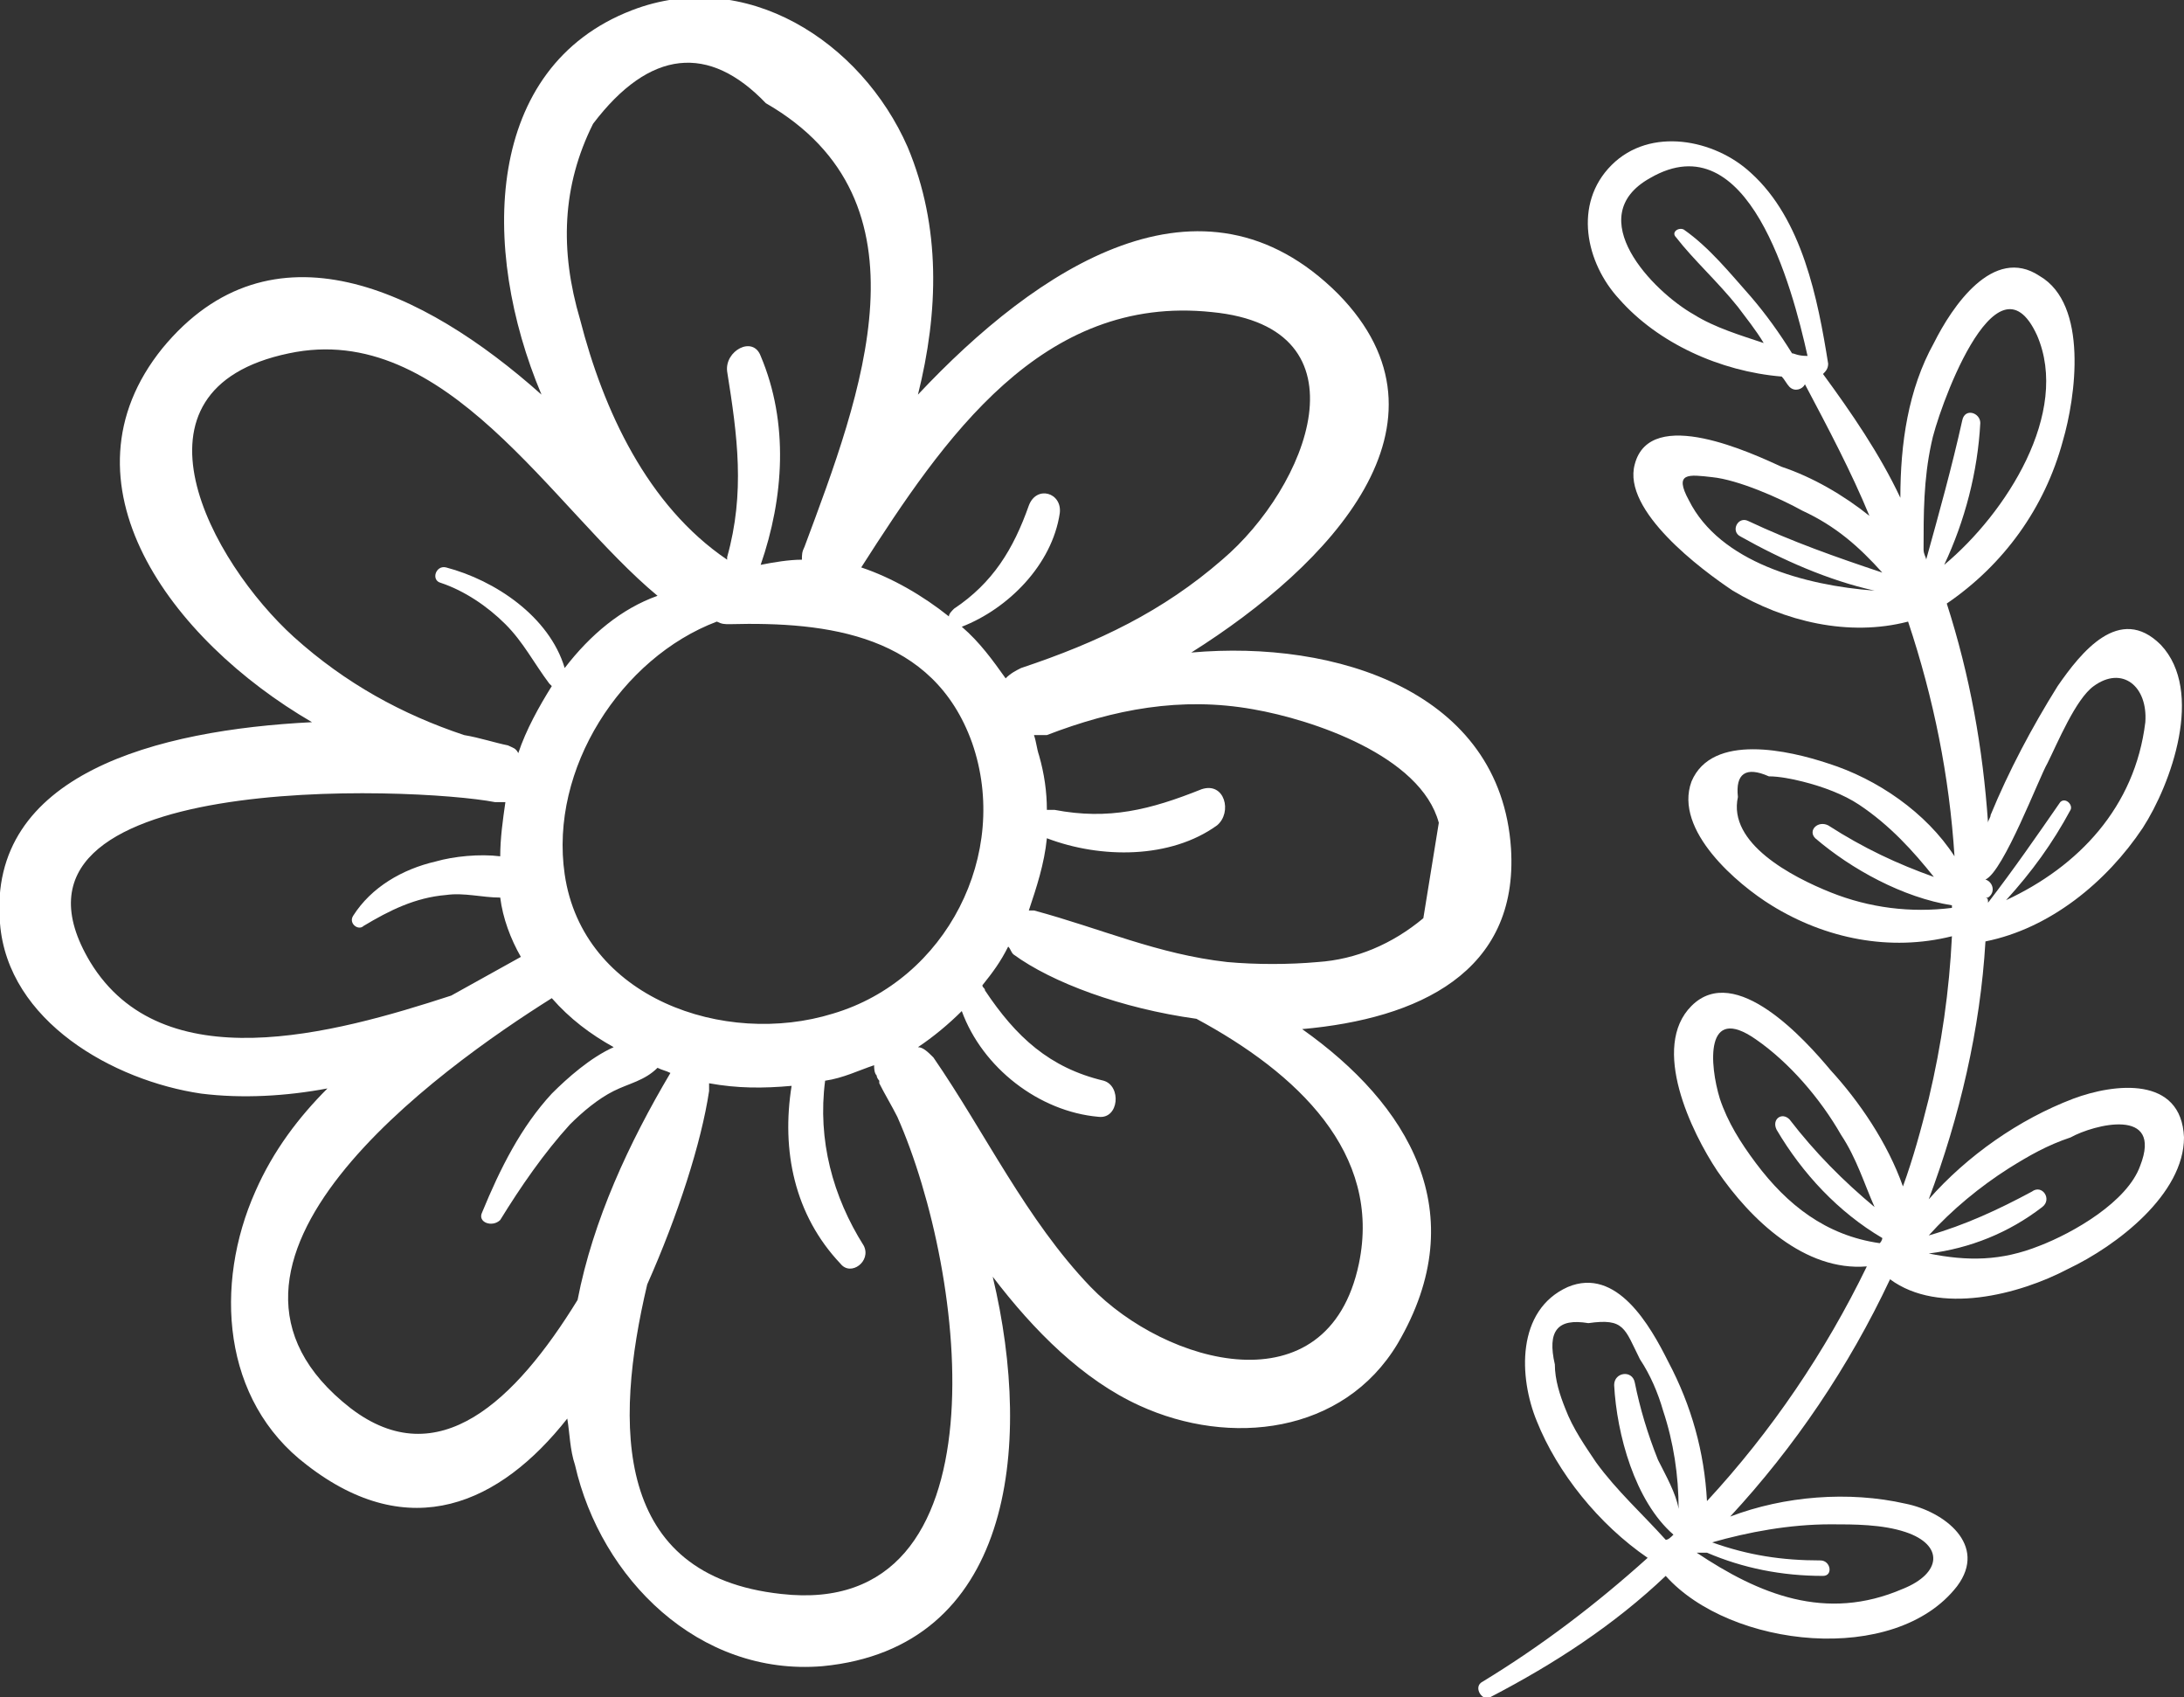 <?xml version="1.0" encoding="utf-8"?>
<!-- Generator: Adobe Illustrator 19.2.1, SVG Export Plug-In . SVG Version: 6.00 Build 0)  -->
<svg version="1.1" id="Ebene_1" xmlns="http://www.w3.org/2000/svg" xmlns:xlink="http://www.w3.org/1999/xlink" x="0px" y="0px"
	 viewBox="0 0 84.7 65.8" style="enable-background:new 0 0 84.7 65.8;" xml:space="preserve">
<rect x="0" y="0" width="84.7" height="65.8" fill="#333333" stroke="none"/>
<style type="text/css">
	.st0{display:none;}
	.st1{display:inline;}
	.st2{fill:#FFFFFF;}
	.st3{display:none;fill:#FFFFFF;}
</style>
<g class="st0">
	<g class="st1">
		<path class="st2" d="M35.1,6.3c0.3-0.5,0.4-1.3,0.3-1.9c-0.2-0.6-0.6-1.2-1.2-1.5c-0.6-0.3-1.3-0.5-1.9-0.3
			c-3.1,1.3-5.9,3.2-8,5.8c-1.9,2.2-3.3,4.8-4,7.6c-0.1,0.2,0,0.4,0.2,0.6c0.5,0.3,1,0.7,1.4,1.1c0.2,0.2,0.5,0.2,0.7,0
			c0.6-0.6,1.2-1.1,1.9-1.5c0.4-0.2,0.8-0.5,1.2-0.7c0,0,0,0,0,0c0.5-1.2,1.2-2.3,1.9-3.3c0.8-1,1.7-1.9,2.8-2.8
			c1.1-0.8,3.3-1.9,3.5-2l0,0C34.4,7.1,34.8,6.8,35.1,6.3z"/>
		<path class="st2" d="M72.7,11.6c-0.2-0.5-0.9-0.9-1.4-1.1c-0.6-0.2-1.2,0-1.7,0.2c-0.5,0.3-0.9,0.8-1.1,1.4c-0.1,0.5,0,1,0.1,1.5
			c1.8,4.4,1,9.6-1.8,13.5c-0.1,0.1-0.2,0.3-0.4,0.4c-0.1,0.1-0.1,0.2-0.1,0.4c0,0.8-0.1,1.6-0.3,2.4c-0.1,0.4,0.2,0.7,0.6,0.6h0
			c0.6-0.2,1.3-0.2,1.9-0.2c0.2,0,0.5,0,0.7,0c0.2,0,0.3,0,0.4-0.2c0.4-0.5,0.8-1,1.2-1.5c1.8-2.6,2.8-5.6,3.1-8.7
			C74.4,17.4,73.9,14.4,72.7,11.6z"/>
		<path class="st2" d="M16.8,55.8c1.7,0,3.6-0.3,5-1.4c0.2-0.2,0.5-0.2,0.7,0c0.7,0.6,1.8,1.1,3.2,1.3c0.6,0.1,1.2,0.1,1.8,0.1
			c1.4,0,2.8-0.3,4.1-0.7c0.1,0,0.2-0.1,0.3-0.2c1-1.7,2.6-2.9,4.6-3.5l0,0c0.4-0.1,0.5-0.6,0.2-0.9c-0.9-0.9-1.6-2.1-2-3.4
			c-0.5-1.9-0.2-4,0.8-5.7c1-1.7,2.6-3,4.6-3.5c0,0,0,0,0,0c0.4-0.1,0.5-0.6,0.2-0.9c-0.9-0.9-1.6-2.1-2-3.4
			c-0.9-3.6,0.9-7.3,4.2-8.8c0.3-0.1,0.4-0.4,0.3-0.7c-1.9-4.5-5.6-7.5-11.5-7.5c-2.6,0-4.9,0.8-6.7,2.3c-0.8,0.7-1.5,1.5-2.1,2.5
			c-0.2,0.3-0.7,0.3-0.9,0c-0.6-1-1.3-1.8-2.1-2.5c-1.7-1.4-4-2.3-6.6-2.3C-8,16.7-1.2,55.8,16.8,55.8z"/>
		<path class="st2" d="M10.7,0C10,0,9.5,0.4,9.4,1.1C9,4,8.9,11.8,19.4,11c0.6,0,1.1-0.6,1.1-1.2C20.6,7.1,19.8,0.3,10.7,0z"/>
		<path class="st2" d="M66.8,18.6c0-2.7-0.7-9.6-9.9-9.8c-0.6,0-1.2,0.4-1.3,1.1c-0.4,2.9-0.5,10.7,10,10
			C66.3,19.8,66.8,19.3,66.8,18.6z"/>
		<path class="st2" d="M70.4,50.4c-0.6-2.4-2.8-4.1-5.3-4.1c-0.5,0-0.9,0.1-1.4,0.2c-1.4,0.4-2.6,1.3-3.3,2.5
			c-0.7,1.3-1,2.7-0.6,4.1c0.6,2.4,2.8,4.1,5.3,4.1c0.5,0,0.9-0.1,1.4-0.2C69.3,56.3,71.1,53.3,70.4,50.4z"/>
		<path class="st2" d="M51.7,49.7c-0.5,0-0.9,0.1-1.4,0.2c-2.9,0.8-4.7,3.7-3.9,6.7c0.6,2.4,2.8,4.1,5.3,4.1c0.5,0,0.9-0.1,1.4-0.2
			c1.4-0.4,2.6-1.3,3.3-2.5c0.7-1.3,0.9-2.7,0.6-4.1C56.3,51.4,54.2,49.7,51.7,49.7z"/>
		<path class="st2" d="M60,44.5c0.7-1.3,0.9-2.7,0.6-4.1c-0.6-2.4-2.8-4.1-5.3-4.1c-0.5,0-0.9,0.1-1.4,0.2c-2.9,0.8-4.7,3.7-3.9,6.7
			c0.6,2.4,2.8,4.1,5.3,4.1c0.5,0,0.9-0.1,1.4-0.2C58.1,46.7,59.3,45.8,60,44.5z"/>
		<path class="st2" d="M46,26.3c-0.8-0.1-1.7,0.1-2.4,0.4c-2.5,1-4,3.8-3.3,6.5c0.5,1.8,1.9,3.3,3.6,3.8c1,0.3,2.1,0.4,3.1,0.1
			c1.4-0.4,2.6-1.3,3.3-2.5c0.7-1.3,0.9-2.7,0.6-4.1C50.3,28.1,48.3,26.5,46,26.3z"/>
		<path class="st2" d="M73.4,41c0.7-1.3,0.9-2.7,0.6-4.1c-0.6-2.4-2.8-4.1-5.3-4.1c-1,0-2.2,0.3-3,0.9c-1.9,1.3-2.9,3.6-2.3,5.9
			c0.6,2.4,2.8,4.1,5.3,4.1c0.5,0,0.9-0.1,1.4-0.2C71.5,43.2,72.7,42.3,73.4,41z"/>
		<path class="st2" d="M63.6,31c0.7-1.2,1-2.7,0.6-4.1c-0.6-2.4-2.8-4.1-5.3-4.1c-0.5,0-0.9,0.1-1.4,0.2c-1.4,0.4-2.6,1.3-3.3,2.5
			c-0.7,1.3-1,2.7-0.6,4.1c0.6,2.4,2.8,4.1,5.3,4.1C60.9,33.8,62.7,32.6,63.6,31z"/>
		<path class="st2" d="M37.2,42.5c-0.7,1.3-0.9,2.7-0.6,4.1c1.2,4.6,7.6,5.5,10,1.4c0.7-1.3,1-2.7,0.6-4.1c-0.7-2.8-3.8-4.7-6.7-3.9
			C39.1,40.3,37.9,41.2,37.2,42.5z"/>
		<path class="st2" d="M36.7,53.5c-2.7,0.8-4.5,3.7-3.8,6.6c0.6,2.4,2.8,4.1,5.3,4.1c0.5,0,0.9-0.1,1.4-0.2c1.4-0.4,2.6-1.3,3.3-2.5
			c0.7-1.3,0.9-2.7,0.6-4.1c-0.6-2.4-2.8-4.1-5.3-4.1C37.7,53.2,37.2,53.3,36.7,53.5z"/>
	</g>
</g>
<g class="st0">
	<g class="st1">
		<g>
			<path class="st2" d="M92,50.5c2,0,3.6-1.6,3.6-3.6c0-2-1.6-3.6-3.6-3.6c-2,0-3.6,1.6-3.6,3.6C88.5,48.9,90.1,50.5,92,50.5z
				 M92,46.1c0.5,0,0.9,0.4,0.9,0.9c0,0.5-0.4,0.9-0.9,0.9c-0.5,0-0.9-0.4-0.9-0.9C91.2,46.5,91.6,46.1,92,46.1z"/>
			<path class="st2" d="M93.2,37.5c-2-1.2-4.1-2.2-6.3-2.9c-1.1-0.3-2.2-0.6-3.3-0.7c-2.3-2.2-5.3-3.8-8.6-4.4
				c-2.6-0.5-4.5-0.3-4.6-0.3l-1.5,0.2l1.4,6.3c-0.5,0.2-0.9,0.4-1.4,0.6c-3,1.5-5.8,3.6-8.2,6.2l-14-9.5l4.2,13.9
				c0.3,1,0.3,2.1,0,3.1l-4.2,13.9l14-9.5c2.4,2.6,5.2,4.7,8.2,6.2c3.5,1.8,7.2,2.6,11,2.6c1.8,0,3.6-0.2,5.4-0.6l2-0.5l-1.2-1.7
				c-1.8-2.5-3.1-5-3.8-7.5c-0.5-2-0.7-3.9-0.5-5.8c0.4-3.2,1.7-5.1,1.8-5.2l1.6-2.1l-2.7,0c0,0,0,0,0,0c-3.9,0-7.8,0.9-11.3,2.6
				c-1.8,0.9-3.3,1.8-4.6,2.9c-1.1,0.9-2,1.9-2.9,2.8c-0.3,0.4-0.7,0.7-1,1.1c-0.7,0.7-1.5,1.5-2.4,2.1l-8.7,5.9l2-6.6
				c0.5-1.5,0.5-3.1,0-4.7l-2-6.6l7.4,5.1l-1.7,2.1l2.1,1.7l2.6-3.2c4.9-5.7,11.3-8.8,18-8.8c4.2,0,8.1,1.2,11.8,3.5
				c3.3,2.1,6.3,5.1,8.6,8.6c-1.5,2.3-3.2,4.3-5.1,6c-1.8,1.6-3.8,3-5.9,4c-0.2-0.3-0.4-0.6-0.6-0.9c-2.6-4.2-3.5-7.8-2.7-11.4
				l-2.6-0.6c-0.5,2.3-0.5,4.7,0.2,7.1c0.5,2,1.5,4.1,2.9,6.3c0.5,0.8,1,1.5,1.4,2l0.6,0.8l0.9-0.4c2.7-1.2,5.3-2.8,7.6-4.9
				c2.3-2.1,4.3-4.5,6-7.3l0.4-0.7l-0.4-0.7C100.5,43.5,97.1,39.9,93.2,37.5z M64.5,51.2c0.4-0.4,0.7-0.8,1.1-1.1
				c0.9-0.9,1.7-1.8,2.6-2.6c1.2-1,2.5-1.8,4.1-2.6c2.5-1.2,5.2-2,7.9-2.2c-0.4,1-0.9,2.4-1.1,4.1c-0.3,2.2-0.1,4.6,0.5,6.9
				c0.6,2.3,1.6,4.5,3,6.8c-0.9,0.1-1.9,0.2-2.8,0.2c-6.3,0-12.3-2.8-17.1-7.8C63.4,52.2,64,51.7,64.5,51.2z M72.8,34.7l-0.6-2.9
				c1.5,0.1,4,0.5,6.5,1.8C76.7,33.7,74.8,34.1,72.8,34.7z"/>
		</g>
	</g>
	<g class="st1">
		<g>
			<path class="st2" d="M50.7,6c-0.3-1.4-0.9-2.7-2-3.8c-1.9-1.9-4.5-2.7-7.2-2c-3.3,0.8-7.4,3-11.3,5.2l-1.9,1.1
				c-1.6,0.9-3.2,1.2-5.3,1.7c-2.7,0.6-5.9,1.4-10.4,3.6C6,15,1.7,19.5,0.4,24.5c-0.5,1.9-0.5,3.8-0.2,5.7c0,0,0,0,0,0l1,5.7
				c0.4,2.1,1.2,4.1,2.5,6c3.5,5.1,11.4,8,18.4,6.8c4.9-0.9,9.1-3.6,12.1-8c2.7-3.8,3.5-6.1,4.3-8.5c0.6-1.7,1.2-3.4,2.5-5.8
				c1.2-2.1,2.9-3.3,4.7-4.6c2.6-1.8,5.3-3.7,6-7.9c0.1-0.8,0.1-1.6-0.1-2.4L50.7,6C50.8,6,50.7,6,50.7,6z M3.2,25.2
				C4.3,21,8.1,17.3,14,14.3c4.1-2,7.1-2.7,9.8-3.3c2.2-0.5,4-0.9,6-2l1.9-1.1c3.7-2,7.6-4.2,10.5-4.9L42.5,3c1.5-0.3,3,0.2,4.1,1.3
				c1,1,1.5,2.3,1.3,3.4c-0.5,3-2.4,4.4-4.8,6c-1.9,1.4-4.1,2.9-5.6,5.5c-1.5,2.6-2.1,4.5-2.7,6.3c-0.8,2.3-1.5,4.3-3.9,7.8
				c-2.6,3.7-6.1,6-10.3,6.8c-6.5,1.2-13-1.9-15.5-5.5C3.7,32.5,2.2,29.2,3.2,25.2z"/>
			<path class="st2" d="M20.1,37.3c3.4-0.6,6.2-2.5,8.4-5.6c2.2-3.1,2.8-4.9,3.6-7c0.6-1.8,1.4-3.9,3-6.7c1.8-3.2,4.4-5,6.5-6.5
				c2.5-1.8,3.3-2.5,3.6-4.2c0-0.1-0.1-0.5-0.5-0.9c-0.3-0.3-0.8-0.7-1.5-0.5c-2.7,0.7-6.4,2.7-9.9,4.6l-2,1.1
				c-2.3,1.3-4.5,1.7-6.7,2.3c-2.5,0.6-5.3,1.2-9.1,3.1c-5.1,2.5-8.3,5.7-9.2,9c-0.8,2.9,0.4,5.4,1.5,7
				C9.4,35.8,14.8,38.2,20.1,37.3z M16.9,21.4c3.7-0.7,7.2,0.9,7.6,3.5c0.5,2.6-2.2,5.3-5.9,6c-3.7,0.7-7.2-0.9-7.6-3.5
				C10.5,24.7,13.2,22,16.9,21.4z"/>
		</g>
	</g>
</g>
<g class="st0">
	<g class="st1">
		<path class="st2" d="M22.6,24.8L17.5,15c-0.4-0.8-1.4-1.4-2.3-1.4H8.9c-0.9,0-1.9,0.6-2.3,1.4l-5.1,9.8c-0.3,0.5-0.5,1.3-0.6,2
			h22.3C23.1,26.1,22.9,25.3,22.6,24.8z"/>
		<path class="st2" d="M0.9,66.8c0,0.9,0.7,1.6,1.6,1.6h19.3c0.9,0,1.6-0.7,1.6-1.6V51.2H0.9V66.8z"/>
		<path class="st2" d="M8.5,12.4h7.1c0.9,0,1.6-0.7,1.6-1.6V8.5c0-0.9-0.7-1.6-1.6-1.6H8.5C7.7,7,7,7.7,7,8.5v2.3
			C7,11.7,7.7,12.4,8.5,12.4z"/>
		<path class="st2" d="M23.8,35c0.2,0,0.5-0.7,0.5-1.6v-2.8c0-0.5-0.1-0.9-0.2-1.2H0.2C0.1,29.7,0,30.1,0,30.5v2.8
			C0,34.3,0.2,35,0.5,35c0.2,0,0.5,0.2,0.5,0.6c0,0.3-0.2,0.6-0.5,0.6c-0.2,0-0.5,0.7-0.5,1.6v2.8C0,41.3,0.2,42,0.5,42
			c0.2,0,0.5,0.2,0.5,0.6c0,0.3-0.2,0.6-0.5,0.6c-0.2,0-0.5,0.7-0.5,1.6v2.8c0,0.4,0.1,0.8,0.1,1.1h24c0.1-0.3,0.1-0.7,0.1-1.1v-2.8
			c0-0.9-0.2-1.6-0.5-1.6s-0.5-0.2-0.5-0.6c0-0.3,0.2-0.6,0.5-0.6s0.5-0.7,0.5-1.6v-2.8c0-0.9-0.2-1.6-0.5-1.6s-0.5-0.2-0.5-0.6
			C23.3,35.2,23.5,35,23.8,35z M11.7,45.2c-2.7,0-4.9-2.2-4.9-4.9c0-2.7,4.9-8.3,4.9-8.3s4.9,5.6,4.9,8.3
			C16.6,43,14.4,45.2,11.7,45.2z"/>
	</g>
	<g class="st1">
		<rect x="36.7" class="st2" width="8.7" height="7.5"/>
		<path class="st2" d="M46,16.9V9H36v7.9c-3,1.7-6,5.4-6,9.7v6.9v22V68h22V55.4v-22v-6.9C52,22.3,49,18.6,46,16.9z M50,57H32V36h18
			V57z"/>
	</g>
	<g class="st1">
		<polygon class="st2" points="90.6,13.6 91.7,12.7 90,7.8 86.5,16.5 		"/>
		<path class="st2" d="M58.9,68.2h24.4V20.3H58.9V68.2z M71.1,37.7c4.5,0,8.1,2,8.1,4.4c0,2.4-3.6,4.4-8.1,4.4c-4.5,0-8.1-2-8.1-4.4
			C63,39.7,66.6,37.7,71.1,37.7"/>
		<rect x="63.8" y="1.4" class="st2" width="24.4" height="4.4"/>
		<polygon class="st2" points="63.5,7.8 59.4,18.3 83.7,18.3 87.8,7.8 		"/>
		<polygon class="st2" points="85.4,19.8 85.4,67.1 92.1,61.7 92.1,15 		"/>
	</g>
</g>
<g class="st0">
	<g class="st1">
		<path class="st2" d="M69,10l-2.2,2.2c12.3,12.3,12.3,32.3,0,44.6c-12.3,12.3-32.3,12.3-44.6,0l-2.2,2.2C26.8,65.7,35.7,69,44.5,69
			c8.9,0,17.7-3.4,24.5-10.1C82.5,45.4,82.5,23.5,69,10"/>
		<path class="st2" d="M65.1,55c11.2-11.2,11.2-29.5,0-40.7L24.4,55C35.6,66.3,53.8,66.3,65.1,55 M65.5,23.2c1.1,0,2.1,0.9,2.1,0.9
			s-0.9,0.9-2.1,0.9s-2.1-0.9-2.1-0.9S64.3,23.2,65.5,23.2 M58.9,41.8c0,0,0.9,0.9,1,2c0,1.1-0.9,2.1-0.9,2.1s-0.9-0.9-1-2
			C58,42.7,58.9,41.8,58.9,41.8 M62.5,35.3c0,0-1,0.8-2.2,0.6c-1.1-0.2-1.9-1.2-1.9-1.2s1-0.8,2.2-0.6
			C61.7,34.3,62.5,35.3,62.5,35.3 M55.4,46.8c0,0-0.5,1.2-1.5,1.7c-1,0.5-2.3,0-2.3,0s0.5-1.2,1.5-1.7
			C54.1,46.4,55.4,46.8,55.4,46.8 M51.7,38.8c0,0,0.9,0.9,0.9,2.1c0,1.1-0.9,2.1-0.9,2.1s-0.9-0.9-0.9-2.1
			C50.7,39.7,51.7,38.8,51.7,38.8 M52.8,31.9c0,0,1.3-0.1,2.2,0.6c0.9,0.7,1,2,1,2s-1.3,0.1-2.2-0.6C52.9,33.2,52.8,31.9,52.8,31.9
			 M44.3,39.7c0,0,0.9,0.9,0.9,2.1c0,1.1-0.9,2.1-0.9,2.1s-0.9-0.9-0.9-2.1C43.4,40.6,44.3,39.7,44.3,39.7 M44.9,49
			c0.9,0.7,1.2,1.9,1.2,1.9s-1.3,0.2-2.2-0.4c-0.9-0.7-1.2-1.9-1.2-1.9S43.9,48.3,44.9,49 M36,54.6c-0.9-0.7-1-2-1-2
			s1.3-0.1,2.2,0.6c0.9,0.7,1,2,1,2S36.9,55.3,36,54.6"/>
	</g>
	<g class="st1">
		<path class="st2" d="M16.2,12.3C0.3,12.3,0,19.6,0,28.5c0,8.9,11.9,18.3,16.2,18.3c4.3,0,16.2-9.4,16.2-18.3
			C32.4,19.6,32.1,12.3,16.2,12.3 M12.5,24.2c0.4,0,0.7,1,0.7,2.3c0,1.3-0.3,2.3-0.7,2.3c-0.4,0-0.7-1-0.7-2.3
			C11.8,25.2,12.1,24.2,12.5,24.2 M3.1,28.7c-0.4,0-0.7-1-0.7-2.3c0-1.3,0.3-2.3,0.7-2.3c0.4,0,0.7,1,0.7,2.3
			C3.8,27.7,3.5,28.7,3.1,28.7 M5,34.8c-0.3,0-0.6-0.9-0.6-2.1c0-1.1,0.3-2.1,0.6-2.1c0.3,0,0.6,0.9,0.6,2.1
			C5.6,33.9,5.3,34.8,5,34.8 M5.9,23c-0.4,0-0.8-1.2-0.8-2.7s0.4-2.7,0.8-2.7c0.4,0,0.8,1.2,0.8,2.7S6.4,23,5.9,23 M7.7,28.7
			c-0.4,0-0.7-1-0.7-2.3c0-1.3,0.3-2.3,0.7-2.3c0.4,0,0.7,1,0.7,2.3C8.4,27.7,8,28.7,7.7,28.7 M8.5,32.7c0-1.1,0.3-2.1,0.6-2.1
			c0.3,0,0.6,0.9,0.6,2.1c0,1.1-0.3,2.1-0.6,2.1C8.7,34.8,8.5,33.9,8.5,32.7 M9.6,40.8c-0.3,0-0.5-0.7-0.5-1.7
			c0-0.9,0.2-1.7,0.5-1.7c0.3,0,0.5,0.7,0.5,1.7C10.1,40.1,9.9,40.8,9.6,40.8 M11.3,23c-0.4,0-0.8-1.2-0.8-2.7s0.4-2.7,0.8-2.7
			c0.4,0,0.8,1.2,0.8,2.7S11.8,23,11.3,23 M12.3,34.8c-0.3,0-0.6-0.9-0.6-2.1c0-1.1,0.3-2.1,0.6-2.1c0.3,0,0.6,0.9,0.6,2.1
			C13,33.9,12.7,34.8,12.3,34.8 M13.1,40.8c-0.3,0-0.5-0.7-0.5-1.7c0-0.9,0.2-1.7,0.5-1.7c0.3,0,0.5,0.7,0.5,1.7
			C13.6,40.1,13.4,40.8,13.1,40.8 M16.1,40.8c-0.3,0-0.5-0.7-0.5-1.7c0-0.9,0.2-1.7,0.5-1.7c0.3,0,0.5,0.7,0.5,1.7
			C16.6,40.1,16.3,40.8,16.1,40.8 M16,34.8c-0.3,0-0.6-0.9-0.6-2.1c0-1.1,0.3-2.1,0.6-2.1c0.3,0,0.6,0.9,0.6,2.1
			C16.6,33.9,16.4,34.8,16,34.8 M16.5,28.7c-0.4,0-0.7-1-0.7-2.3c0-1.3,0.3-2.3,0.7-2.3c0.4,0,0.7,1,0.7,2.3
			C17.2,27.7,16.9,28.7,16.5,28.7 M17,23c-0.4,0-0.8-1.2-0.8-2.7s0.4-2.7,0.8-2.7c0.4,0,0.8,1.2,0.8,2.7S17.4,23,17,23 M19.4,40.8
			c-0.3,0-0.5-0.7-0.5-1.7c0-0.9,0.2-1.7,0.5-1.7c0.3,0,0.5,0.7,0.5,1.7C19.9,40.1,19.7,40.8,19.4,40.8 M20.2,34.8
			c-0.3,0-0.6-0.9-0.6-2.1c0-1.1,0.3-2.1,0.6-2.1c0.3,0,0.6,0.9,0.6,2.1C20.8,33.9,20.5,34.8,20.2,34.8 M21.2,28.7
			c-0.4,0-0.7-1-0.7-2.3c0-1.3,0.3-2.3,0.7-2.3c0.4,0,0.7,1,0.7,2.3C21.8,27.7,21.5,28.7,21.2,28.7 M21.8,23c-0.4,0-0.8-1.2-0.8-2.7
			s0.4-2.7,0.8-2.7c0.4,0,0.8,1.2,0.8,2.7S22.2,23,21.8,23 M22.8,40.8c-0.3,0-0.5-0.7-0.5-1.7c0-0.9,0.2-1.7,0.5-1.7
			c0.3,0,0.5,0.7,0.5,1.7C23.2,40.1,23,40.8,22.8,40.8 M24.3,34.8c-0.3,0-0.6-0.9-0.6-2.1c0-1.1,0.3-2.1,0.6-2.1
			c0.3,0,0.6,0.9,0.6,2.1C24.9,33.9,24.7,34.8,24.3,34.8 M25.7,28.7c-0.4,0-0.7-1-0.7-2.3c0-1.3,0.3-2.3,0.7-2.3
			c0.4,0,0.7,1,0.7,2.3C26.4,27.7,26.1,28.7,25.7,28.7 M27.4,34.8c-0.3,0-0.6-0.9-0.6-2.1c0-1.1,0.3-2.1,0.6-2.1
			c0.3,0,0.6,0.9,0.6,2.1C28,33.9,27.8,34.8,27.4,34.8 M27.2,23c-0.4,0-0.8-1.2-0.8-2.7s0.4-2.7,0.8-2.7c0.4,0,0.8,1.2,0.8,2.7
			S27.7,23,27.2,23 M30.4,28.7c-0.4,0-0.7-1-0.7-2.3c0-1.3,0.3-2.3,0.7-2.3c0.4,0,0.7,1,0.7,2.3C31,27.7,30.7,28.7,30.4,28.7"/>
		<path class="st2" d="M10.9,11.8h13.5l-2.4-2.4l2.4-4.6c0,0-3,0-4.5,3.5l0.2-3.5l-2.5,3.5l-4-3.5l0.5,3.5l-5-3.5l2,4.8l-3.3,2.3
			H10.9z"/>
		<path class="st2" d="M17.1,8.5l-1-0.4c0-0.1,1.8-5.3-1.3-7.2L15.4,0C19.2,2.4,17.2,8.2,17.1,8.5"/>
	</g>
</g>
<path class="st3" d="M86.2,22.1c-0.1-0.4-0.4-1.2-1.9-1.2h-3.3c-0.7,0-1.3,0.6-1.3,1.3c0,0.7,0.6,1.3,1.3,1.3h0c-3,1.6-7.8,4-12.3,6
	h-5.6c-0.7,0-1.3,0.6-1.3,1.3c0,0.7,0.6,1.3,1.3,1.3h3.1l-1.5,2H21.2l-1.4-2H55c0.7,0,1.3-0.6,1.3-1.3c0-0.7-0.6-1.3-1.3-1.3H17.3
	c-4.4-2-9.3-4.4-12.2-6h69.4c0.6,0,1.1-0.4,1.3-0.9c0.1-0.2,0.2-0.4,0.1-0.7c0-0.3-0.6-7.2-5.3-10.4c-1.5-1-3.2-1.6-5.1-1.6
	c-0.3-1-1.3-3.3-3.4-5.5c-2.5-2.6-7-5.3-14.5-4.1c-3.7,0.6-6.3,2.4-8.1,4.8c-0.7-0.6-2.1-1.5-4-2.1c-2.7-0.8-7-1.2-12.6,1.9
	C11.3,11.1,9.7,20.2,9.7,20.6c0,0.1,0,0.1,0,0.2H1.9c-1.5,0-1.8,0.9-1.9,1.2c-0.3,1.2,0.8,2,3,3.3c1.3,0.8,3.2,1.7,5.5,2.9
	c3.9,1.9,8,3.7,8,3.8c0,0,0,0,0.1,0l2.9,4.1c0.2,0.4,0.7,0.6,1.1,0.6h45c0.4,0,0.8-0.2,1.1-0.5l3.3-4.3c0.8-0.4,4.4-2,7.9-3.7
	c2.3-1.1,4.2-2.1,5.5-2.9C85.5,24.1,86.5,23.3,86.2,22.1L86.2,22.1z M20.4,16c0.9,0.5,2.1,1.3,2.8,2c0.3,0.3,0.5,0.8,0.7,1.3
	c0.2,0.6,0.7,1,1.3,1c0.1,0,0.2,0,0.3,0c0.7-0.2,1.1-0.9,1-1.6c-0.2-1-0.7-1.8-1.3-2.5c-0.8-0.8-1.9-1.6-2.8-2.2
	c0.5-0.4,1-0.8,1.6-1.2c1.1,0.6,2.9,1.7,3.8,2.7c0.3,0.5,0.8,1.4,1,3.3c0.1,0.7,0.7,1.2,1.3,1.2c0.1,0,0.1,0,0.2,0
	c0.7-0.1,1.3-0.8,1.2-1.5c-0.2-2-0.8-3.6-1.6-4.6c-0.8-1.1-2.1-2-3.2-2.7c0.7-0.3,1.3-0.6,2-0.8c2.5,3.8,5.2,4.7,6.8,4.8
	c-0.4,2.3-0.5,4.4-0.5,5.6H17.7C18.3,19.1,19.2,17.5,20.4,16L20.4,16z M35.9,12.6c-0.6,0-2.5,0-4.5-2.6c2.8,0,4.4,1.3,4.5,1.4
	c0.1,0.1,0.2,0.1,0.2,0.2C36.1,11.9,36,12.2,35.9,12.6L35.9,12.6z M56.4,13.1c-1-1-3.3-2.8-5.9-3.6c-1.5-0.4-3.6-0.3-5.3,0.1
	c0.6-0.5,1.3-1,2.1-1.3c6-2.3,9.4,1.9,10.6,3.7C57.4,12.3,56.9,12.7,56.4,13.1L56.4,13.1z M43,13.1c0,0,0.1-0.1,0.1-0.1
	c0.7-0.5,4.5-1.5,6.5-0.9c2,0.6,3.7,2,4.6,2.8c-0.4,0.4-0.8,0.8-1.2,1.2c-0.7-0.6-2-1.3-4.1-1.9c-2.4-0.7-4.9,0.1-6.5,0.7
	C42.7,14.3,42.8,13.7,43,13.1L43,13.1z M42.3,20.4c0-0.7-0.1-1.5,0-2.4c1-0.6,3.9-1.9,6.1-1.3c1.7,0.5,2.6,1,3.1,1.4
	c-0.7,0.9-1.3,1.8-1.9,2.7h-7.3C42.3,20.7,42.3,20.6,42.3,20.4L42.3,20.4z M73,20.8h-2.4c-0.3-2.4-1.8-6.1-5.6-6.1
	c-2.2,0-4.6,1.1-7.1,3.3c-0.6,0.5-0.6,1.3-0.1,1.9c0.5,0.6,1.3,0.6,1.9,0.1c2-1.7,3.8-2.7,5.3-2.7c2,0,2.7,2.2,2.9,3.5H52.8
	c2.4-3.5,6.1-7,9.3-7.9c2.8-0.8,5.1-0.6,6.9,0.7C71.6,15.4,72.6,18.9,73,20.8L73,20.8z M48.1,3c10-1.7,13.6,4.6,14.7,7.1
	c-0.4,0.1-0.9,0.2-1.3,0.3c-0.4,0.1-0.7,0.2-1.1,0.4c-0.6-0.8-1.7-2.2-3.3-3.4c-2.3-1.7-5.3-3.9-10.2-1.8c-7,3-6.7,11.2-7,15.2h-2.3
	C37.6,16.9,38.4,4.6,48.1,3L48.1,3z M24.1,7.2C32.5,2.6,37.2,6.6,38,7.3c-0.3,0.5-0.6,1.1-0.8,1.6c-1.6-1.1-6.3-3.4-13.2,0.7
	c-0.1,0-0.1,0.1-0.2,0.1c-4.7,2.8-7.6,6.6-8.7,11.1h-2.6C12.6,19.6,14.6,12.3,24.1,7.2L24.1,7.2z M24.1,7.2"/>
<g>
	<path class="st2" d="M58.6,32.9c-0.4-6.1-6.8-8.1-12.4-7.6c5.4-3.4,10.6-8.9,5.7-13.9c-5.3-5.3-11.7-1-16.3,3.9
		c0.8-3.2,0.9-6.5-0.4-9.6c-1.8-4.1-6.3-7-10.7-5.3c-5.7,2.2-5.9,9.2-3.5,14.9c-4.6-4.1-10.5-6.9-14.7-1.8
		c-4.2,5.2,0.3,11.3,5.8,14.5C6.1,28.3-0.5,30,0,35.8c0.3,3.8,4.4,6.1,7.8,6.6c1.6,0.2,3.3,0.1,4.9-0.2c-1.1,1.1-2.1,2.4-2.8,4
		c-1.6,3.6-1.3,8.1,2,10.6c4,3.1,7.5,1.5,10.1-1.8c0.1,0.6,0.1,1.2,0.3,1.8c1,4.4,4.8,8.2,9.6,7.8c7.3-0.7,8.2-8.4,6.6-15.1
		c1.6,2.1,3.5,4,5.7,5c3.5,1.6,7.9,1.1,10-2.4c3-5.1,0.4-9.3-3.7-12.2C55,39.5,58.9,37.7,58.6,32.9 M47,12.1
		c6.2,0.6,3.7,6.8,0.4,9.6c-2.3,2-4.8,3.2-7.8,4.2c-0.2,0.1-0.4,0.2-0.6,0.4c-0.5-0.7-1-1.4-1.7-2c1.8-0.7,3.5-2.4,3.8-4.4
		c0.1-0.8-0.9-1.1-1.2-0.3c-0.6,1.7-1.4,3-2.9,4c-0.1,0.1-0.2,0.2-0.2,0.3c-1-0.8-2.2-1.5-3.4-1.9C36.6,17,40.4,11.4,47,12.1
		 M28.3,24.2c3.8-0.1,7.9,0.4,9.4,4.6c1.5,4.3-1,9.2-5.4,10.5c-4.2,1.3-9.7-0.6-10.4-5.4c-0.6-4.1,2.2-8.4,5.9-9.8
		C28,24.2,28.1,24.2,28.3,24.2 M23,4.8c2.2-2.9,4.5-3.1,6.7-0.8c6.6,3.8,3.7,11.3,1.5,17.2c-0.1,0.2-0.1,0.3-0.1,0.5
		c-0.5,0-1.1,0.1-1.6,0.2c0.9-2.6,1.1-5.5,0-8.1c-0.3-0.8-1.4-0.2-1.3,0.6c0.4,2.5,0.7,4.7,0,7.2c0,0,0,0.1,0,0.1
		c-3.1-2.1-4.8-5.8-5.7-9.3C21.7,9.7,21.8,7.2,23,4.8 M11.4,24.7c-3.2-2.9-6.9-9.6-0.2-11c6.1-1.3,10.2,6,14.3,9.4
		c-1.4,0.5-2.6,1.5-3.6,2.8c-0.6-2-2.7-3.4-4.6-3.9c-0.4-0.1-0.6,0.5-0.2,0.6c0.9,0.3,1.8,0.9,2.5,1.6c0.7,0.7,1.1,1.5,1.7,2.3
		c0,0,0.1,0.1,0.1,0.1c-0.5,0.8-1,1.7-1.3,2.6C20,29,19.9,29,19.7,28.9c-0.5-0.1-1.1-0.3-1.7-0.4C15.6,27.7,13.4,26.5,11.4,24.7
		 M3.5,37.3c-4.5-7.5,12.6-6.8,15.7-6.2c0.2,0,0.3,0,0.4,0c-0.1,0.7-0.2,1.4-0.2,2.1c-0.8-0.1-1.8,0-2.5,0.2c-1.3,0.3-2.5,1-3.2,2.1
		c-0.2,0.3,0.2,0.6,0.4,0.4c1-0.6,2-1.1,3.2-1.2c0.7-0.1,1.4,0.1,2.1,0.1c0.1,0.8,0.4,1.6,0.8,2.3c-0.9,0.5-1.8,1-2.7,1.5
		C12.9,40.1,6.3,41.9,3.5,37.3 M13.6,54.6c-7.2-5.6,3.5-13.2,7.8-15.9c0.7,0.8,1.5,1.4,2.4,1.9c-0.9,0.4-1.8,1.2-2.4,1.8
		c-1.2,1.3-2,2.9-2.7,4.6c-0.2,0.4,0.4,0.6,0.7,0.3c0.8-1.3,1.7-2.6,2.7-3.7c0.5-0.5,1.1-1,1.7-1.3c0.6-0.3,1.2-0.4,1.7-0.9
		c0.2,0.1,0.3,0.1,0.5,0.2c-1.6,2.7-3,5.7-3.6,8.8C20,54.3,17,57.2,13.6,54.6 M30.3,61.8c-6.5-0.7-6.5-6.5-5.2-12
		c1.2-2.7,2.1-5.5,2.4-7.5c0,0,0-0.1,0-0.1c0-0.1,0-0.1,0-0.2c1.1,0.2,2.1,0.2,3.2,0.1c-0.4,2.5,0.1,5,1.9,6.9
		c0.4,0.5,1.2-0.1,0.9-0.7c-1.2-1.9-1.8-4.1-1.5-6.4c0.7-0.1,1.3-0.4,1.9-0.6c0,0.1,0,0.3,0.1,0.4c0,0.1,0.1,0.2,0.1,0.2
		c0,0,0,0.1,0,0.1c0.2,0.4,0.5,0.9,0.7,1.3C37.5,49.4,39.1,62.8,30.3,61.8 M52.7,49c-1.2,5.7-7.5,3.9-10.4,0.9
		c-2.5-2.6-4.1-6-6.1-8.9c-0.2-0.2-0.4-0.4-0.6-0.4c0.6-0.4,1.2-0.9,1.7-1.4c0.8,2.2,3,3.9,5.3,4.1c0.8,0.1,0.9-1.2,0.2-1.4
		c-2.1-0.5-3.4-1.7-4.6-3.5c0-0.1-0.1-0.1-0.1-0.2c0.4-0.5,0.7-0.9,1-1.5c0.1,0.1,0.1,0.2,0.2,0.3c1.5,1.1,4.2,2.1,7.1,2.5
		C50.3,41.6,53.6,44.7,52.7,49 M55.2,35.6c-1.2,1-2.6,1.6-4.1,1.7c-1.1,0.1-2.4,0.1-3.5,0c-2.7-0.3-4.9-1.3-7.5-2
		c-0.1,0-0.2,0-0.2,0c0.3-0.9,0.6-1.8,0.7-2.8c2.1,0.8,4.8,0.8,6.6-0.5c0.6-0.5,0.3-1.7-0.6-1.4c-2,0.8-3.6,1.2-5.7,0.8
		c-0.1,0-0.2,0-0.3,0c0-0.7-0.1-1.4-0.3-2.1c-0.1-0.3-0.1-0.5-0.2-0.8c0.1,0,0.1,0,0.2,0c0,0,0,0,0,0c0.1,0,0.2,0,0.3,0
		c2.6-1,5.2-1.5,8-1c2.3,0.4,6.5,1.8,7.2,4.4L55.2,35.6z"/>
	<path class="st2" d="M84.7,44.1c-0.1-2.4-2.7-2.1-4.3-1.5c-2.1,0.8-4.1,2.2-5.6,3.9c1.2-3.2,2-6.6,2.2-10c2.5-0.5,4.7-2.3,6.1-4.4
		c1.1-1.7,2.4-5.3,0.7-7.1c-1.6-1.6-3.1,0.3-4,1.6c-1,1.6-1.9,3.3-2.6,5c0,0.1-0.1,0.2-0.1,0.3c-0.2-2.9-0.7-5.7-1.6-8.5
		c2.2-1.5,3.8-3.7,4.5-6.3c0.5-1.7,1-5.3-0.9-6.4c-1.8-1.2-3.4,1.2-4.1,2.6c-1,1.8-1.3,3.9-1.3,6c-0.8-1.7-1.9-3.3-3-4.8
		c0.1-0.1,0.2-0.2,0.2-0.4c-0.4-2.5-1-5.6-3-7.4c-1.4-1.3-3.9-1.8-5.4-0.3c-1.5,1.5-1,3.8,0.3,5.2c1.5,1.7,3.9,2.8,6.3,3
		c0.1,0.1,0.2,0.3,0.3,0.4c0.2,0.2,0.5,0.1,0.6-0.1c0.9,1.7,1.8,3.4,2.5,5.1c-1-0.8-2.2-1.5-3.4-1.9c-1.1-0.5-5.1-2.4-5.7-0.1
		c-0.5,1.8,2.6,4.1,3.8,4.9c2,1.2,4.5,1.8,6.8,1.2c1,3,1.6,6,1.8,9.1c-1.1-1.7-3-3-4.9-3.6c-1.5-0.5-4.5-1.2-5.3,0.7
		c-0.7,1.9,1.8,4,3.1,4.8c2.1,1.3,4.6,1.8,7,1.2c-0.1,2.1-0.4,4.2-0.9,6.3c-0.3,1.2-0.6,2.3-1,3.4c-0.6-1.7-1.7-3.3-2.8-4.5
		c-1-1.2-3.7-4.2-5.4-2.5c-1.6,1.6,0,4.9,1,6.4c1.3,1.9,3.4,3.9,5.8,3.7c-1.6,3.3-3.7,6.4-6.2,9.1c-0.1-1.9-0.6-3.7-1.5-5.4
		c-0.7-1.4-2-3.7-3.9-2.9c-2,0.9-1.9,3.5-1.2,5.2c0.8,2,2.4,4,4.3,5.3c-2,1.8-4.1,3.4-6.4,4.8c-0.4,0.2,0,0.8,0.3,0.6
		c2.5-1.3,4.8-2.8,6.8-4.7c2.5,2.8,8.9,3.5,11.3,0.4c1.2-1.6-0.5-2.9-2-3.2c-2.2-0.5-4.7-0.3-6.8,0.5c2.5-2.7,4.6-5.8,6.2-9.2
		c1.9,1.4,5,0.6,6.9-0.4C82.1,48.3,84.7,46.3,84.7,44.1 M79.4,29.6c0.4-0.8,1.1-2.5,1.8-3c1.1-0.8,2.1,0,2,1.4
		c-0.4,3.3-2.6,5.6-5.4,6.9c1-1.1,1.8-2.2,2.5-3.5c0.1-0.2-0.2-0.5-0.4-0.3c-0.9,1.3-1.8,2.6-2.8,3.9c0-0.1,0-0.2-0.1-0.2
		c0,0,0,0,0,0c0,0,0,0,0,0l0.1,0c0.3-0.2,0.2-0.6-0.1-0.7c0,0,0,0,0,0C77.7,33.8,79.1,30.1,79.4,29.6 M69.5,13.7
		c-0.5-0.8-1-1.5-1.6-2.2c-0.8-0.9-1.6-1.9-2.6-2.6c-0.2-0.1-0.5,0.1-0.3,0.3c0.7,0.9,1.6,1.7,2.4,2.7c0.3,0.4,0.7,0.9,1,1.4
		c-0.9-0.3-1.9-0.6-2.7-1.1c-1.6-0.9-4.4-3.8-1.7-5.3c3.8-2.2,5.5,4.2,6.1,6.9C69.7,13.8,69.6,13.7,69.5,13.7 M65.5,19.4
		c-0.6-1.1,0-1,0.9-0.9c1,0.1,2.6,0.8,3.5,1.3c1.3,0.6,2.2,1.4,3.1,2.4c-1.8-0.6-3.5-1.2-5.2-2c-0.4-0.2-0.7,0.4-0.3,0.6
		c1.6,0.9,3.4,1.7,5.2,2.1C70,22.7,66.7,21.8,65.5,19.4 M76.8,16.4c0-0.4-0.6-0.6-0.7-0.1c-0.4,1.8-0.9,3.6-1.4,5.4
		c0-0.1-0.1-0.2-0.1-0.4c0-1.4,0-2.7,0.3-4.1c0.2-1.1,2.5-7.7,4.1-4.2c1.3,3-1.2,6.9-3.6,8.9C76.2,20.2,76.7,18.3,76.8,16.4
		 M71,34.6c-1.5-0.6-4-1.9-3.6-3.7c-0.1-0.9,0.3-1.2,1.2-0.8c0.4,0,0.9,0.1,1.3,0.2c0.8,0.2,1.6,0.5,2.2,0.9C73.3,32,74.2,33,75,34
		c-1.4-0.5-2.7-1.1-4.1-2c-0.4-0.2-0.8,0.2-0.5,0.5c1.4,1.2,3.4,2.3,5.3,2.6c0,0,0,0,0,0.1C74.1,35.4,72.5,35.2,71,34.6 M64.3,56.6
		c-0.4-1-0.7-2-0.9-3c-0.1-0.5-0.8-0.4-0.8,0.1c0.1,1.9,0.8,4.5,2.3,5.8c-0.1,0.1-0.2,0.2-0.3,0.2c-0.9-1-1.9-1.9-2.7-3
		c-0.4-0.6-0.9-1.3-1.2-2.1c-0.2-0.5-0.4-1.1-0.4-1.7c-0.3-1.3,0.1-1.8,1.3-1.6c1.4-0.2,1.4,0.2,2,1.4c0.4,0.6,0.7,1.3,0.9,2
		c0.4,1.2,0.6,2.5,0.6,3.8C65,57.9,64.6,57.2,64.3,56.6 M71,59.1c0.9,0,2,0,2.9,0.3c1.5,0.5,1.4,1.6-0.1,2.2c-3,1.3-5.6,0.2-8-1.4
		c0.1,0,0.3,0,0.4,0c1.4,0.6,2.9,0.9,4.5,0.9c0.4,0,0.3-0.6-0.1-0.6c-1.5,0-2.8-0.2-4.2-0.7c0,0,0,0,0,0
		C67.8,59.4,69.4,59.1,71,59.1 M72.9,48.2c-2.1-0.3-3.6-1.5-4.8-3.1c-0.6-0.8-1.1-1.6-1.4-2.5c-0.4-1.3-0.6-3.7,1.4-2.3
		c1.3,0.9,2.5,2.3,3.3,3.7c0.6,0.9,0.9,1.9,1.3,2.8c-1.2-1-2.3-2.1-3.3-3.4c-0.3-0.3-0.7,0-0.5,0.4c1,1.7,2.4,3.2,4.1,4.2
		C73,48,73,48.1,72.9,48.2 M83,45.2c-0.5,1.4-2.6,2.6-3.9,3.1c-1.5,0.6-2.8,0.6-4.3,0.3c1.6-0.2,3.1-0.8,4.4-1.8
		c0.4-0.3,0-0.9-0.4-0.6c-1.3,0.7-2.6,1.3-4,1.7c0.9-1,2-1.9,3.1-2.6c0.8-0.5,1.5-0.9,2.4-1.2C81.2,43.6,83.9,42.9,83,45.2"/>
</g>
</svg>

